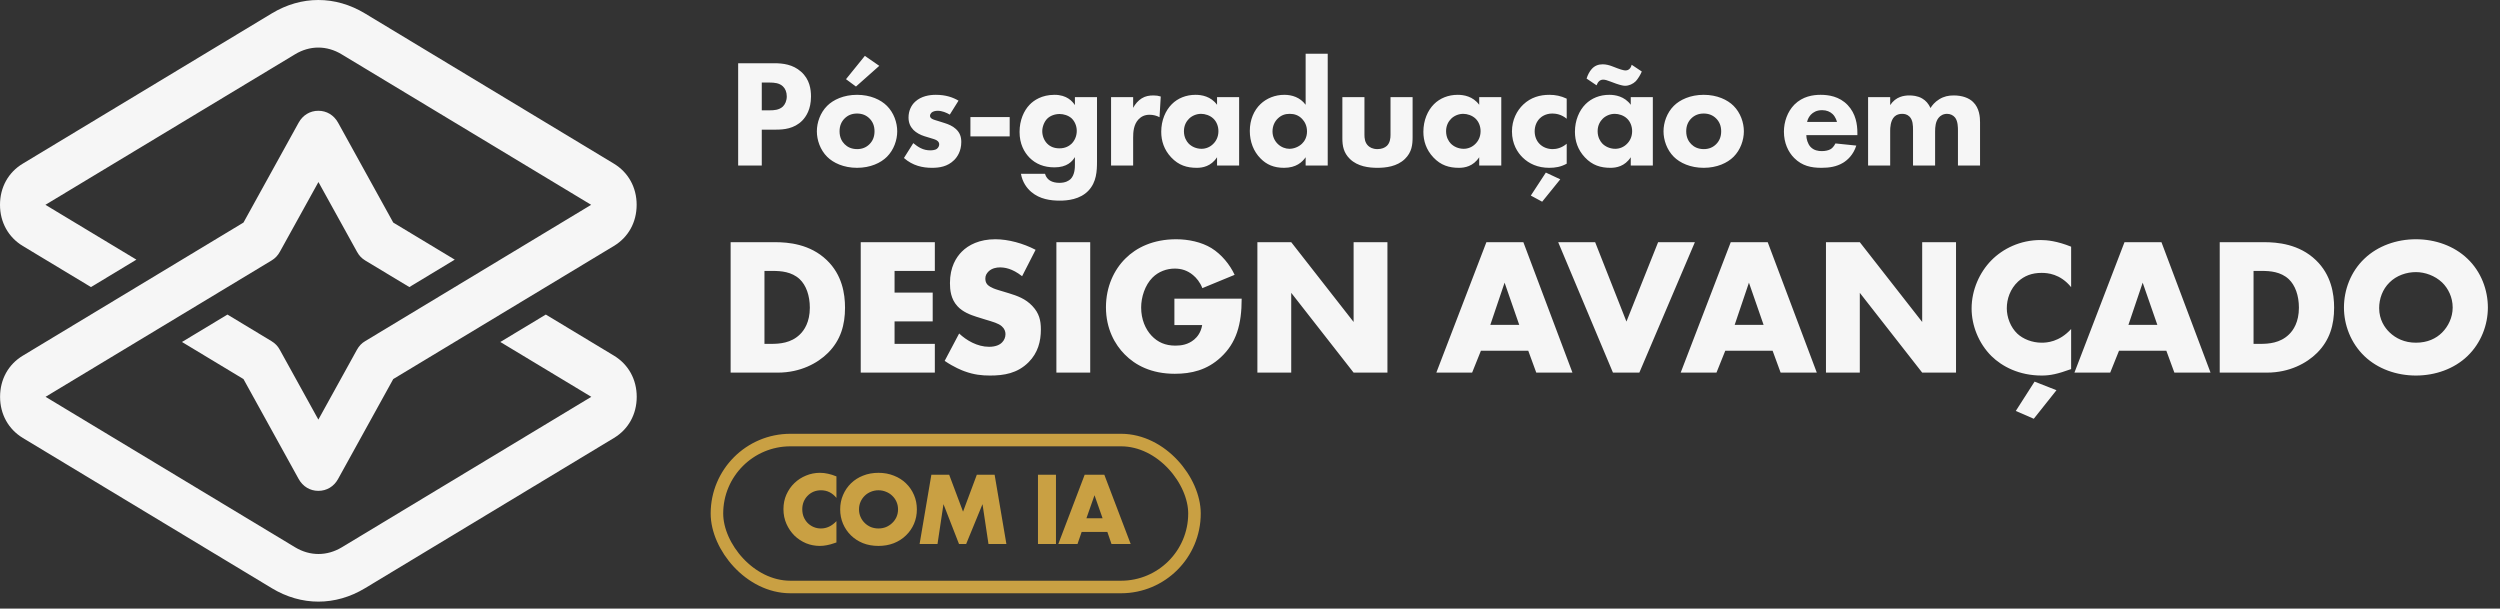 <svg xmlns="http://www.w3.org/2000/svg" width="267" height="65" viewBox="0 0 267 65" fill="none"><rect x="0" y="0" width="267" height="65" fill="#333333" stroke="none"/><path d="M78.835 6.754H82.684C83.634 6.754 84.682 6.885 85.55 7.654C86.483 8.473 86.614 9.554 86.614 10.307C86.614 11.683 86.09 12.453 85.681 12.879C84.813 13.763 83.666 13.845 82.897 13.845H81.357V17.677H78.835V6.754ZM81.357 8.817V11.781H82.258C82.602 11.781 83.208 11.765 83.617 11.372C83.847 11.143 84.027 10.766 84.027 10.291C84.027 9.832 83.863 9.456 83.617 9.227C83.241 8.866 82.7 8.817 82.209 8.817H81.357ZM95.823 14.025C95.823 14.959 95.463 16.007 94.725 16.744C94.07 17.399 92.957 17.923 91.532 17.923C90.107 17.923 88.993 17.399 88.338 16.744C87.601 16.007 87.241 14.959 87.241 14.025C87.241 13.092 87.601 12.043 88.338 11.306C88.993 10.651 90.107 10.127 91.532 10.127C92.957 10.127 94.07 10.651 94.725 11.306C95.463 12.043 95.823 13.092 95.823 14.025ZM91.532 12.125C90.992 12.125 90.549 12.306 90.205 12.649C89.862 12.993 89.665 13.435 89.665 14.025C89.665 14.697 89.927 15.122 90.205 15.401C90.5 15.696 90.926 15.925 91.548 15.925C92.072 15.925 92.515 15.745 92.859 15.401C93.203 15.057 93.399 14.615 93.399 14.025C93.399 13.435 93.203 12.993 92.859 12.649C92.515 12.306 92.072 12.125 91.532 12.125ZM92.367 5.967L93.907 7.032L91.417 9.243L90.353 8.457L92.367 5.967ZM102.37 10.75L101.437 12.24C101.077 12.027 100.602 11.831 100.143 11.831C99.897 11.831 99.619 11.896 99.472 12.043C99.39 12.125 99.324 12.256 99.324 12.371C99.324 12.535 99.439 12.633 99.553 12.698C99.717 12.797 99.963 12.846 100.258 12.944L100.88 13.141C101.29 13.272 101.715 13.435 102.092 13.779C102.518 14.172 102.665 14.615 102.665 15.171C102.665 16.138 102.239 16.76 101.912 17.088C101.191 17.808 100.307 17.923 99.537 17.923C98.555 17.923 97.49 17.71 96.54 16.875L97.539 15.286C97.768 15.483 98.096 15.712 98.342 15.827C98.669 15.99 99.013 16.056 99.324 16.056C99.472 16.056 99.848 16.056 100.061 15.892C100.209 15.777 100.307 15.597 100.307 15.417C100.307 15.286 100.258 15.122 100.045 14.991C99.881 14.893 99.668 14.828 99.324 14.729L98.735 14.549C98.309 14.418 97.867 14.189 97.555 13.878C97.212 13.517 97.031 13.108 97.031 12.551C97.031 11.847 97.31 11.257 97.736 10.864C98.391 10.258 99.275 10.127 99.947 10.127C101.027 10.127 101.781 10.406 102.37 10.75ZM103.641 14.566V12.502H107.834V14.566H103.641ZM114.801 11.225V10.373H117.16V17.235C117.16 18.267 117.111 19.43 116.259 20.347C115.358 21.313 113.983 21.428 113.18 21.428C112.214 21.428 111.051 21.28 110.134 20.494C109.675 20.101 109.2 19.479 109.037 18.562H111.608C111.706 18.938 111.935 19.151 112.132 19.282C112.41 19.462 112.803 19.528 113.147 19.528C113.819 19.528 114.163 19.282 114.327 19.135C114.785 18.693 114.801 17.923 114.801 17.612V16.776C114.523 17.235 113.966 17.874 112.623 17.874C111.493 17.874 110.625 17.514 109.954 16.842C109.364 16.236 108.889 15.352 108.889 14.091C108.889 12.846 109.348 11.814 109.97 11.175C110.412 10.717 111.264 10.127 112.623 10.127C113.95 10.127 114.539 10.832 114.801 11.225ZM113.164 12.175C112.64 12.175 112.165 12.371 111.87 12.649C111.51 12.993 111.313 13.566 111.313 14.009C111.313 14.484 111.493 14.975 111.821 15.319C112.148 15.663 112.591 15.843 113.147 15.843C113.77 15.843 114.179 15.597 114.425 15.368C114.785 15.024 114.998 14.516 114.998 13.976C114.998 13.403 114.752 12.928 114.441 12.633C114.097 12.322 113.59 12.175 113.164 12.175ZM118.662 17.677V10.373H121.02V11.519C121.233 11.11 121.561 10.733 121.937 10.504C122.331 10.258 122.74 10.193 123.199 10.193C123.493 10.193 123.706 10.226 123.968 10.307L123.837 12.518C123.526 12.355 123.182 12.256 122.773 12.256C122.265 12.256 121.888 12.437 121.594 12.748C121.069 13.305 121.02 14.091 121.02 14.713V17.677H118.662ZM129.981 11.192V10.373H132.339V17.677H129.981V16.793C129.342 17.776 128.425 17.923 127.819 17.923C126.771 17.923 125.887 17.661 125.084 16.809C124.314 15.99 124.02 15.04 124.02 14.074C124.02 12.846 124.478 11.798 125.15 11.126C125.788 10.488 126.673 10.127 127.688 10.127C128.311 10.127 129.31 10.275 129.981 11.192ZM128.278 12.158C127.77 12.158 127.295 12.371 126.984 12.682C126.738 12.928 126.444 13.354 126.444 14.009C126.444 14.664 126.722 15.09 126.935 15.319C127.262 15.663 127.77 15.892 128.327 15.892C128.802 15.892 129.244 15.696 129.555 15.384C129.866 15.09 130.128 14.631 130.128 14.009C130.128 13.485 129.932 12.993 129.588 12.666C129.228 12.322 128.704 12.158 128.278 12.158ZM141.8 5.738V17.677H139.442V16.793C139.081 17.317 138.426 17.923 137.132 17.923C136.051 17.923 135.265 17.579 134.627 16.924C133.873 16.171 133.48 15.122 133.48 13.992C133.48 12.78 133.922 11.781 134.627 11.11C135.265 10.504 136.166 10.127 137.165 10.127C137.968 10.127 138.852 10.389 139.442 11.192V5.738H141.8ZM137.738 12.158C137.263 12.158 136.854 12.289 136.477 12.649C136.133 12.977 135.904 13.452 135.904 14.041C135.904 14.582 136.133 15.057 136.477 15.384C136.838 15.728 137.296 15.892 137.706 15.892C138.148 15.892 138.672 15.712 139.048 15.352C139.327 15.09 139.589 14.647 139.589 14.041C139.589 13.419 139.343 12.993 139.065 12.698C138.688 12.306 138.246 12.158 137.738 12.158ZM143.365 10.373H145.723V14.402C145.723 14.729 145.756 15.237 146.133 15.581C146.296 15.728 146.591 15.925 147.115 15.925C147.557 15.925 147.901 15.777 148.114 15.581C148.458 15.253 148.507 14.762 148.507 14.402V10.373H150.866V14.631C150.866 15.466 150.784 16.252 150.047 16.973C149.212 17.792 147.983 17.923 147.115 17.923C146.215 17.923 145.003 17.792 144.167 16.973C143.496 16.318 143.365 15.581 143.365 14.778V10.373ZM157.979 11.192V10.373H160.337V17.677H157.979V16.793C157.34 17.776 156.423 17.923 155.817 17.923C154.769 17.923 153.884 17.661 153.082 16.809C152.312 15.99 152.017 15.04 152.017 14.074C152.017 12.846 152.476 11.798 153.147 11.126C153.786 10.488 154.67 10.127 155.686 10.127C156.308 10.127 157.307 10.275 157.979 11.192ZM156.275 12.158C155.768 12.158 155.293 12.371 154.982 12.682C154.736 12.928 154.441 13.354 154.441 14.009C154.441 14.664 154.719 15.09 154.932 15.319C155.26 15.663 155.768 15.892 156.324 15.892C156.799 15.892 157.242 15.696 157.553 15.384C157.864 15.09 158.126 14.631 158.126 14.009C158.126 13.485 157.929 12.993 157.586 12.666C157.225 12.322 156.701 12.158 156.275 12.158ZM167.324 10.537V12.682C166.751 12.207 166.162 12.125 165.785 12.125C165.048 12.125 164.606 12.486 164.442 12.649C164.131 12.961 163.902 13.435 163.902 14.025C163.902 14.566 164.098 15.024 164.393 15.335C164.753 15.728 165.294 15.925 165.818 15.925C166.227 15.925 166.784 15.81 167.324 15.352V17.481C166.702 17.825 166.112 17.923 165.457 17.923C164.229 17.923 163.296 17.481 162.624 16.826C162.067 16.285 161.478 15.368 161.478 14.041C161.478 12.797 162.002 11.814 162.69 11.159C163.508 10.389 164.475 10.127 165.474 10.127C166.112 10.127 166.702 10.242 167.324 10.537ZM165.097 18.431L166.637 19.151L164.704 21.542L163.492 20.887L165.097 18.431ZM174.165 11.192V10.373H176.523V17.677H174.165V16.793C173.526 17.776 172.609 17.923 172.003 17.923C170.955 17.923 170.07 17.661 169.268 16.809C168.498 15.99 168.203 15.04 168.203 14.074C168.203 12.846 168.662 11.798 169.333 11.126C169.972 10.488 170.856 10.127 171.872 10.127C172.494 10.127 173.493 10.275 174.165 11.192ZM172.461 12.158C171.954 12.158 171.479 12.371 171.168 12.682C170.922 12.928 170.627 13.354 170.627 14.009C170.627 14.664 170.906 15.09 171.118 15.319C171.446 15.663 171.954 15.892 172.511 15.892C172.985 15.892 173.428 15.696 173.739 15.384C174.05 15.09 174.312 14.631 174.312 14.009C174.312 13.485 174.115 12.993 173.772 12.666C173.411 12.322 172.887 12.158 172.461 12.158ZM174.263 6.917L175.344 7.638C175.213 7.965 174.934 8.424 174.705 8.67C174.41 8.964 173.984 9.161 173.559 9.161C173.428 9.161 173.149 9.128 172.592 8.932L172.019 8.719C171.643 8.571 171.413 8.506 171.217 8.506C170.889 8.506 170.66 8.719 170.512 9.112L169.448 8.391C169.546 8.064 169.743 7.638 170.005 7.36C170.316 7.016 170.709 6.868 171.168 6.868C171.528 6.868 171.888 6.966 172.183 7.081L172.74 7.294C173.346 7.523 173.559 7.523 173.608 7.523C174.05 7.523 174.214 7.13 174.263 6.917ZM186.245 14.025C186.245 14.959 185.885 16.007 185.148 16.744C184.493 17.399 183.379 17.923 181.955 17.923C180.53 17.923 179.416 17.399 178.761 16.744C178.024 16.007 177.664 14.959 177.664 14.025C177.664 13.092 178.024 12.043 178.761 11.306C179.416 10.651 180.53 10.127 181.955 10.127C183.379 10.127 184.493 10.651 185.148 11.306C185.885 12.043 186.245 13.092 186.245 14.025ZM181.955 12.125C181.414 12.125 180.972 12.306 180.628 12.649C180.284 12.993 180.088 13.435 180.088 14.025C180.088 14.697 180.35 15.122 180.628 15.401C180.923 15.696 181.349 15.925 181.971 15.925C182.495 15.925 182.937 15.745 183.281 15.401C183.625 15.057 183.822 14.615 183.822 14.025C183.822 13.435 183.625 12.993 183.281 12.649C182.937 12.306 182.495 12.125 181.955 12.125ZM192.996 13.026H196.19C196.173 12.961 196.059 12.502 195.715 12.175C195.453 11.929 195.076 11.765 194.601 11.765C193.995 11.765 193.635 12.011 193.406 12.24C193.225 12.437 193.062 12.698 192.996 13.026ZM198.368 14.189V14.434H192.914C192.914 14.828 193.062 15.352 193.356 15.679C193.717 16.072 194.208 16.138 194.568 16.138C194.912 16.138 195.273 16.072 195.518 15.925C195.551 15.909 195.829 15.728 196.026 15.319L198.253 15.548C197.926 16.58 197.271 17.12 196.845 17.382C196.141 17.808 195.354 17.923 194.536 17.923C193.438 17.923 192.472 17.726 191.62 16.875C190.982 16.236 190.523 15.27 190.523 14.058C190.523 13.01 190.9 11.929 191.637 11.175C192.521 10.291 193.618 10.127 194.437 10.127C195.256 10.127 196.435 10.275 197.336 11.225C198.204 12.142 198.368 13.288 198.368 14.189ZM199.512 17.677V10.373H201.871V11.225C202.477 10.307 203.361 10.193 203.918 10.193C204.229 10.193 204.802 10.226 205.293 10.52C205.67 10.733 205.981 11.094 206.178 11.536C206.358 11.241 206.636 10.897 207.111 10.602C207.619 10.291 208.094 10.193 208.667 10.193C209.552 10.193 210.272 10.455 210.714 10.881C211.419 11.552 211.468 12.535 211.468 13.059V17.677H209.109V13.976C209.109 13.599 209.109 12.944 208.798 12.551C208.602 12.306 208.29 12.158 207.947 12.158C207.553 12.158 207.226 12.338 207.029 12.6C206.718 12.993 206.669 13.566 206.669 14.041V17.677H204.311V13.878C204.311 13.386 204.294 12.813 203.934 12.453C203.688 12.207 203.394 12.158 203.148 12.158C202.837 12.158 202.558 12.24 202.329 12.453C201.887 12.879 201.871 13.697 201.871 13.943V17.677H199.512Z" fill="#F6F6F6"></path><path d="M83.085 39.795H78.031V25.865H82.772C84.171 25.865 86.51 26.053 88.307 27.787C89.936 29.353 90.249 31.358 90.249 32.861C90.249 34.699 89.789 36.328 88.432 37.686C87.325 38.793 85.466 39.795 83.085 39.795ZM81.644 28.935V36.725H82.375C83.252 36.725 84.485 36.642 85.424 35.723C85.884 35.284 86.49 34.407 86.49 32.861C86.49 31.567 86.093 30.46 85.404 29.812C84.547 29.019 83.419 28.935 82.522 28.935H81.644ZM99.841 25.865V28.935H95.539V31.253H99.612V34.323H95.539V36.725H99.841V39.795H91.926V25.865H99.841ZM100.891 38.542L102.437 35.618C103.209 36.349 104.379 37.038 105.632 37.038C106.363 37.038 106.801 36.809 107.031 36.558C107.24 36.349 107.386 36.036 107.386 35.681C107.386 35.409 107.282 35.096 106.989 34.846C106.634 34.532 106.091 34.386 105.193 34.115L104.254 33.822C103.669 33.634 102.812 33.321 102.249 32.694C101.538 31.922 101.455 30.94 101.455 30.23C101.455 28.517 102.123 27.473 102.729 26.868C103.439 26.157 104.609 25.552 106.3 25.552C107.679 25.552 109.287 25.99 110.602 26.68L109.161 29.499C108.075 28.643 107.261 28.559 106.781 28.559C106.426 28.559 105.945 28.643 105.59 28.977C105.381 29.186 105.235 29.416 105.235 29.729C105.235 29.979 105.277 30.167 105.423 30.355C105.527 30.481 105.778 30.731 106.634 30.982L107.741 31.316C108.618 31.587 109.537 31.901 110.268 32.694C110.978 33.446 111.166 34.219 111.166 35.18C111.166 36.454 110.853 37.686 109.851 38.688C108.66 39.879 107.219 40.108 105.736 40.108C104.859 40.108 104.024 40.025 103 39.649C102.771 39.566 101.894 39.231 100.891 38.542ZM112.822 25.865H116.435V39.795H112.822V25.865ZM125.426 34.72V31.901H132.61C132.61 34.658 132.046 36.621 130.375 38.166C128.913 39.524 127.243 39.92 125.467 39.92C122.961 39.92 121.249 39.002 120.121 37.853C119.077 36.809 118.116 35.117 118.116 32.82C118.116 30.606 118.993 28.789 120.205 27.599C121.353 26.45 123.149 25.552 125.614 25.552C126.909 25.552 128.308 25.844 129.373 26.492C130.459 27.16 131.357 28.267 131.858 29.353L128.412 30.773C128.162 30.126 127.765 29.666 127.41 29.374C126.804 28.872 126.157 28.685 125.467 28.685C124.611 28.685 123.734 28.998 123.087 29.645C122.272 30.46 121.875 31.755 121.875 32.841C121.875 34.115 122.335 35.159 122.982 35.848C123.651 36.558 124.465 36.913 125.53 36.913C126.157 36.913 126.888 36.809 127.535 36.266C127.869 35.994 128.266 35.493 128.391 34.72H125.426ZM137.903 39.795H134.289V25.865H137.903L144.565 34.386V25.865H148.178V39.795H144.565L137.903 31.274V39.795ZM164.073 39.795L163.217 37.456H158.163L157.223 39.795H153.401L158.747 25.865H162.695L167.937 39.795H164.073ZM159.165 34.699H162.256L160.69 30.188L159.165 34.699ZM166.415 25.865H170.362L173.704 34.344L177.087 25.865H181.014L175.082 39.795H172.263L166.415 25.865ZM190.17 39.795L189.314 37.456H184.259L183.32 39.795H179.498L184.844 25.865H188.791L194.034 39.795H190.17ZM185.262 34.699H188.353L186.787 30.188L185.262 34.699ZM198.627 39.795H195.014V25.865H198.627L205.29 34.386V25.865H208.903V39.795H205.29L198.627 31.274V39.795ZM221.197 35.138V39.419C219.756 39.941 218.963 40.108 218.064 40.108C215.642 40.108 213.825 39.148 212.676 38.02C211.319 36.663 210.567 34.762 210.567 32.945C210.567 30.961 211.423 29.081 212.676 27.807C213.908 26.554 215.767 25.635 217.939 25.635C218.607 25.635 219.694 25.74 221.197 26.346V30.669C220.028 29.228 218.649 29.144 218.044 29.144C216.999 29.144 216.206 29.457 215.537 30.063C214.681 30.857 214.326 31.943 214.326 32.924C214.326 33.885 214.723 34.95 215.454 35.639C216.06 36.203 217.02 36.6 218.044 36.6C218.587 36.6 219.923 36.537 221.197 35.138ZM217.292 40.756L219.631 41.675L217.208 44.724L215.287 43.889L217.292 40.756ZM232.222 39.795L231.365 37.456H226.311L225.371 39.795H221.549L226.896 25.865H230.843L236.085 39.795H232.222ZM227.314 34.699H230.405L228.838 30.188L227.314 34.699ZM242.12 39.795H237.066V25.865H241.807C243.206 25.865 245.545 26.053 247.341 27.787C248.97 29.353 249.284 31.358 249.284 32.861C249.284 34.699 248.824 36.328 247.467 37.686C246.36 38.793 244.501 39.795 242.12 39.795ZM240.679 28.935V36.725H241.41C242.287 36.725 243.519 36.642 244.459 35.723C244.919 35.284 245.524 34.407 245.524 32.861C245.524 31.567 245.128 30.46 244.438 29.812C243.582 29.019 242.454 28.935 241.556 28.935H240.679ZM265.705 32.841C265.705 34.678 264.995 36.621 263.513 38.041C262.092 39.398 260.088 40.108 258.02 40.108C255.952 40.108 253.947 39.398 252.527 38.041C251.044 36.621 250.334 34.678 250.334 32.841C250.334 30.982 251.044 29.019 252.527 27.619C253.947 26.262 255.952 25.552 258.02 25.552C260.088 25.552 262.092 26.262 263.513 27.619C264.995 29.019 265.705 30.982 265.705 32.841ZM258.02 29.061C257.017 29.061 255.952 29.416 255.2 30.167C254.449 30.898 254.094 31.922 254.094 32.903C254.094 34.136 254.678 34.992 255.2 35.493C255.869 36.14 256.809 36.6 258.02 36.6C259.252 36.6 260.171 36.161 260.818 35.514C261.466 34.866 261.946 33.906 261.946 32.841C261.946 31.755 261.466 30.794 260.818 30.167C260.046 29.436 258.981 29.061 258.02 29.061Z" fill="#F6F6F6"></path><rect x="76.569" y="46.998" width="51.001" height="15.693" rx="7.846" stroke="#C9A043" stroke-width="1.339"></rect><path d="M89.332 53.175C88.887 52.632 88.338 52.361 87.684 52.361C87.397 52.361 87.129 52.413 86.88 52.517C86.638 52.622 86.429 52.766 86.252 52.949C86.076 53.126 85.935 53.338 85.831 53.587C85.733 53.835 85.683 54.103 85.683 54.391C85.683 54.685 85.733 54.956 85.831 55.205C85.935 55.453 86.076 55.669 86.252 55.852C86.435 56.035 86.648 56.179 86.89 56.284C87.132 56.388 87.393 56.441 87.674 56.441C88.289 56.441 88.842 56.179 89.332 55.656V57.931L89.136 58C88.842 58.105 88.567 58.18 88.312 58.226C88.057 58.278 87.805 58.304 87.557 58.304C87.047 58.304 86.556 58.209 86.085 58.02C85.621 57.824 85.209 57.552 84.85 57.206C84.497 56.853 84.212 56.437 83.996 55.96C83.781 55.476 83.673 54.95 83.673 54.381C83.673 53.812 83.777 53.292 83.987 52.822C84.202 52.344 84.487 51.935 84.84 51.596C85.2 51.249 85.615 50.981 86.085 50.791C86.556 50.595 87.05 50.497 87.567 50.497C87.861 50.497 88.148 50.53 88.43 50.595C88.717 50.654 89.018 50.749 89.332 50.88V53.175ZM91.742 54.401C91.742 54.695 91.798 54.966 91.909 55.215C92.02 55.463 92.17 55.679 92.36 55.862C92.55 56.045 92.769 56.189 93.017 56.294C93.272 56.392 93.54 56.441 93.821 56.441C94.103 56.441 94.367 56.392 94.616 56.294C94.871 56.189 95.093 56.045 95.283 55.862C95.479 55.679 95.633 55.463 95.744 55.215C95.855 54.966 95.91 54.695 95.91 54.401C95.91 54.106 95.855 53.835 95.744 53.587C95.633 53.338 95.479 53.122 95.283 52.939C95.093 52.756 94.871 52.616 94.616 52.517C94.367 52.413 94.103 52.361 93.821 52.361C93.54 52.361 93.272 52.413 93.017 52.517C92.769 52.616 92.55 52.756 92.36 52.939C92.17 53.122 92.02 53.338 91.909 53.587C91.798 53.835 91.742 54.106 91.742 54.401ZM89.731 54.401C89.731 53.851 89.833 53.341 90.035 52.871C90.238 52.393 90.519 51.978 90.879 51.625C91.239 51.272 91.667 50.997 92.164 50.801C92.667 50.598 93.22 50.497 93.821 50.497C94.416 50.497 94.966 50.598 95.469 50.801C95.973 50.997 96.404 51.272 96.764 51.625C97.13 51.978 97.414 52.393 97.617 52.871C97.82 53.341 97.921 53.851 97.921 54.401C97.921 54.95 97.82 55.463 97.617 55.94C97.414 56.411 97.13 56.823 96.764 57.176C96.404 57.529 95.973 57.807 95.469 58.01C94.966 58.206 94.416 58.304 93.821 58.304C93.22 58.304 92.667 58.206 92.164 58.01C91.667 57.807 91.239 57.529 90.879 57.176C90.519 56.823 90.238 56.411 90.035 55.94C89.833 55.463 89.731 54.95 89.731 54.401ZM98.213 58.098L99.469 50.703H101.372L102.853 54.646L104.324 50.703H106.226L107.482 58.098H105.569L104.932 53.842L103.186 58.098H102.421L100.763 53.842L100.126 58.098H98.213ZM112.778 50.703V58.098H110.856V50.703H112.778ZM117.756 55.352L116.893 52.89L116.03 55.352H117.756ZM118.266 56.813H115.52L115.078 58.098H113.028L115.843 50.703H117.942L120.757 58.098H118.707L118.266 56.813Z" fill="#C9A043"></path><path fill-rule="evenodd" clip-rule="evenodd" d="M41.999 23.77L48.568 27.73L43.718 30.659L39.012 27.823C38.626 27.588 38.345 27.294 38.129 26.891L34.009 19.441L29.889 26.891C29.664 27.294 29.383 27.596 28.998 27.823C20.951 32.672 12.905 37.53 4.866 42.38L31.527 58.456C33.109 59.404 34.916 59.404 36.498 58.456L63.151 42.38L53.434 36.523L58.293 33.595L65.569 37.983C67.11 38.915 68.002 40.517 68.002 42.38C68.002 44.242 67.118 45.845 65.569 46.776L38.988 62.819C35.816 64.732 32.194 64.732 29.03 62.819L2.441 46.776C0.899 45.845 0.008 44.242 0.008 42.38C0.008 40.517 0.891 38.915 2.441 37.983C10.303 33.243 18.157 28.502 26.003 23.77L31.897 13.097C32.347 12.292 33.109 11.831 34.001 11.831C34.892 11.831 35.655 12.292 36.105 13.097L41.999 23.77ZM41.999 40.484L36.105 51.156C35.663 51.962 34.892 52.423 34.001 52.423C33.109 52.423 32.347 51.962 31.897 51.156L26.003 40.484L19.434 36.523L24.292 33.595L28.99 36.431C29.375 36.666 29.664 36.951 29.881 37.354L34.001 44.813L38.12 37.354C38.345 36.951 38.618 36.658 39.004 36.431C47.05 31.581 55.097 26.723 63.135 21.874L36.482 5.798C34.9 4.841 33.093 4.841 31.511 5.798L4.85 21.874L14.567 27.73L9.717 30.659L2.433 26.27C0.891 25.339 0 23.736 0 21.874C0 20.011 0.883 18.409 2.433 17.477L29.022 1.435C32.186 -0.478 35.808 -0.478 38.98 1.435L65.561 17.477C67.102 18.409 67.994 20.011 67.994 21.874C67.994 23.736 67.11 25.339 65.561 26.27C57.707 31.011 49.845 35.752 41.999 40.484Z" fill="#F6F6F6"></path></svg>